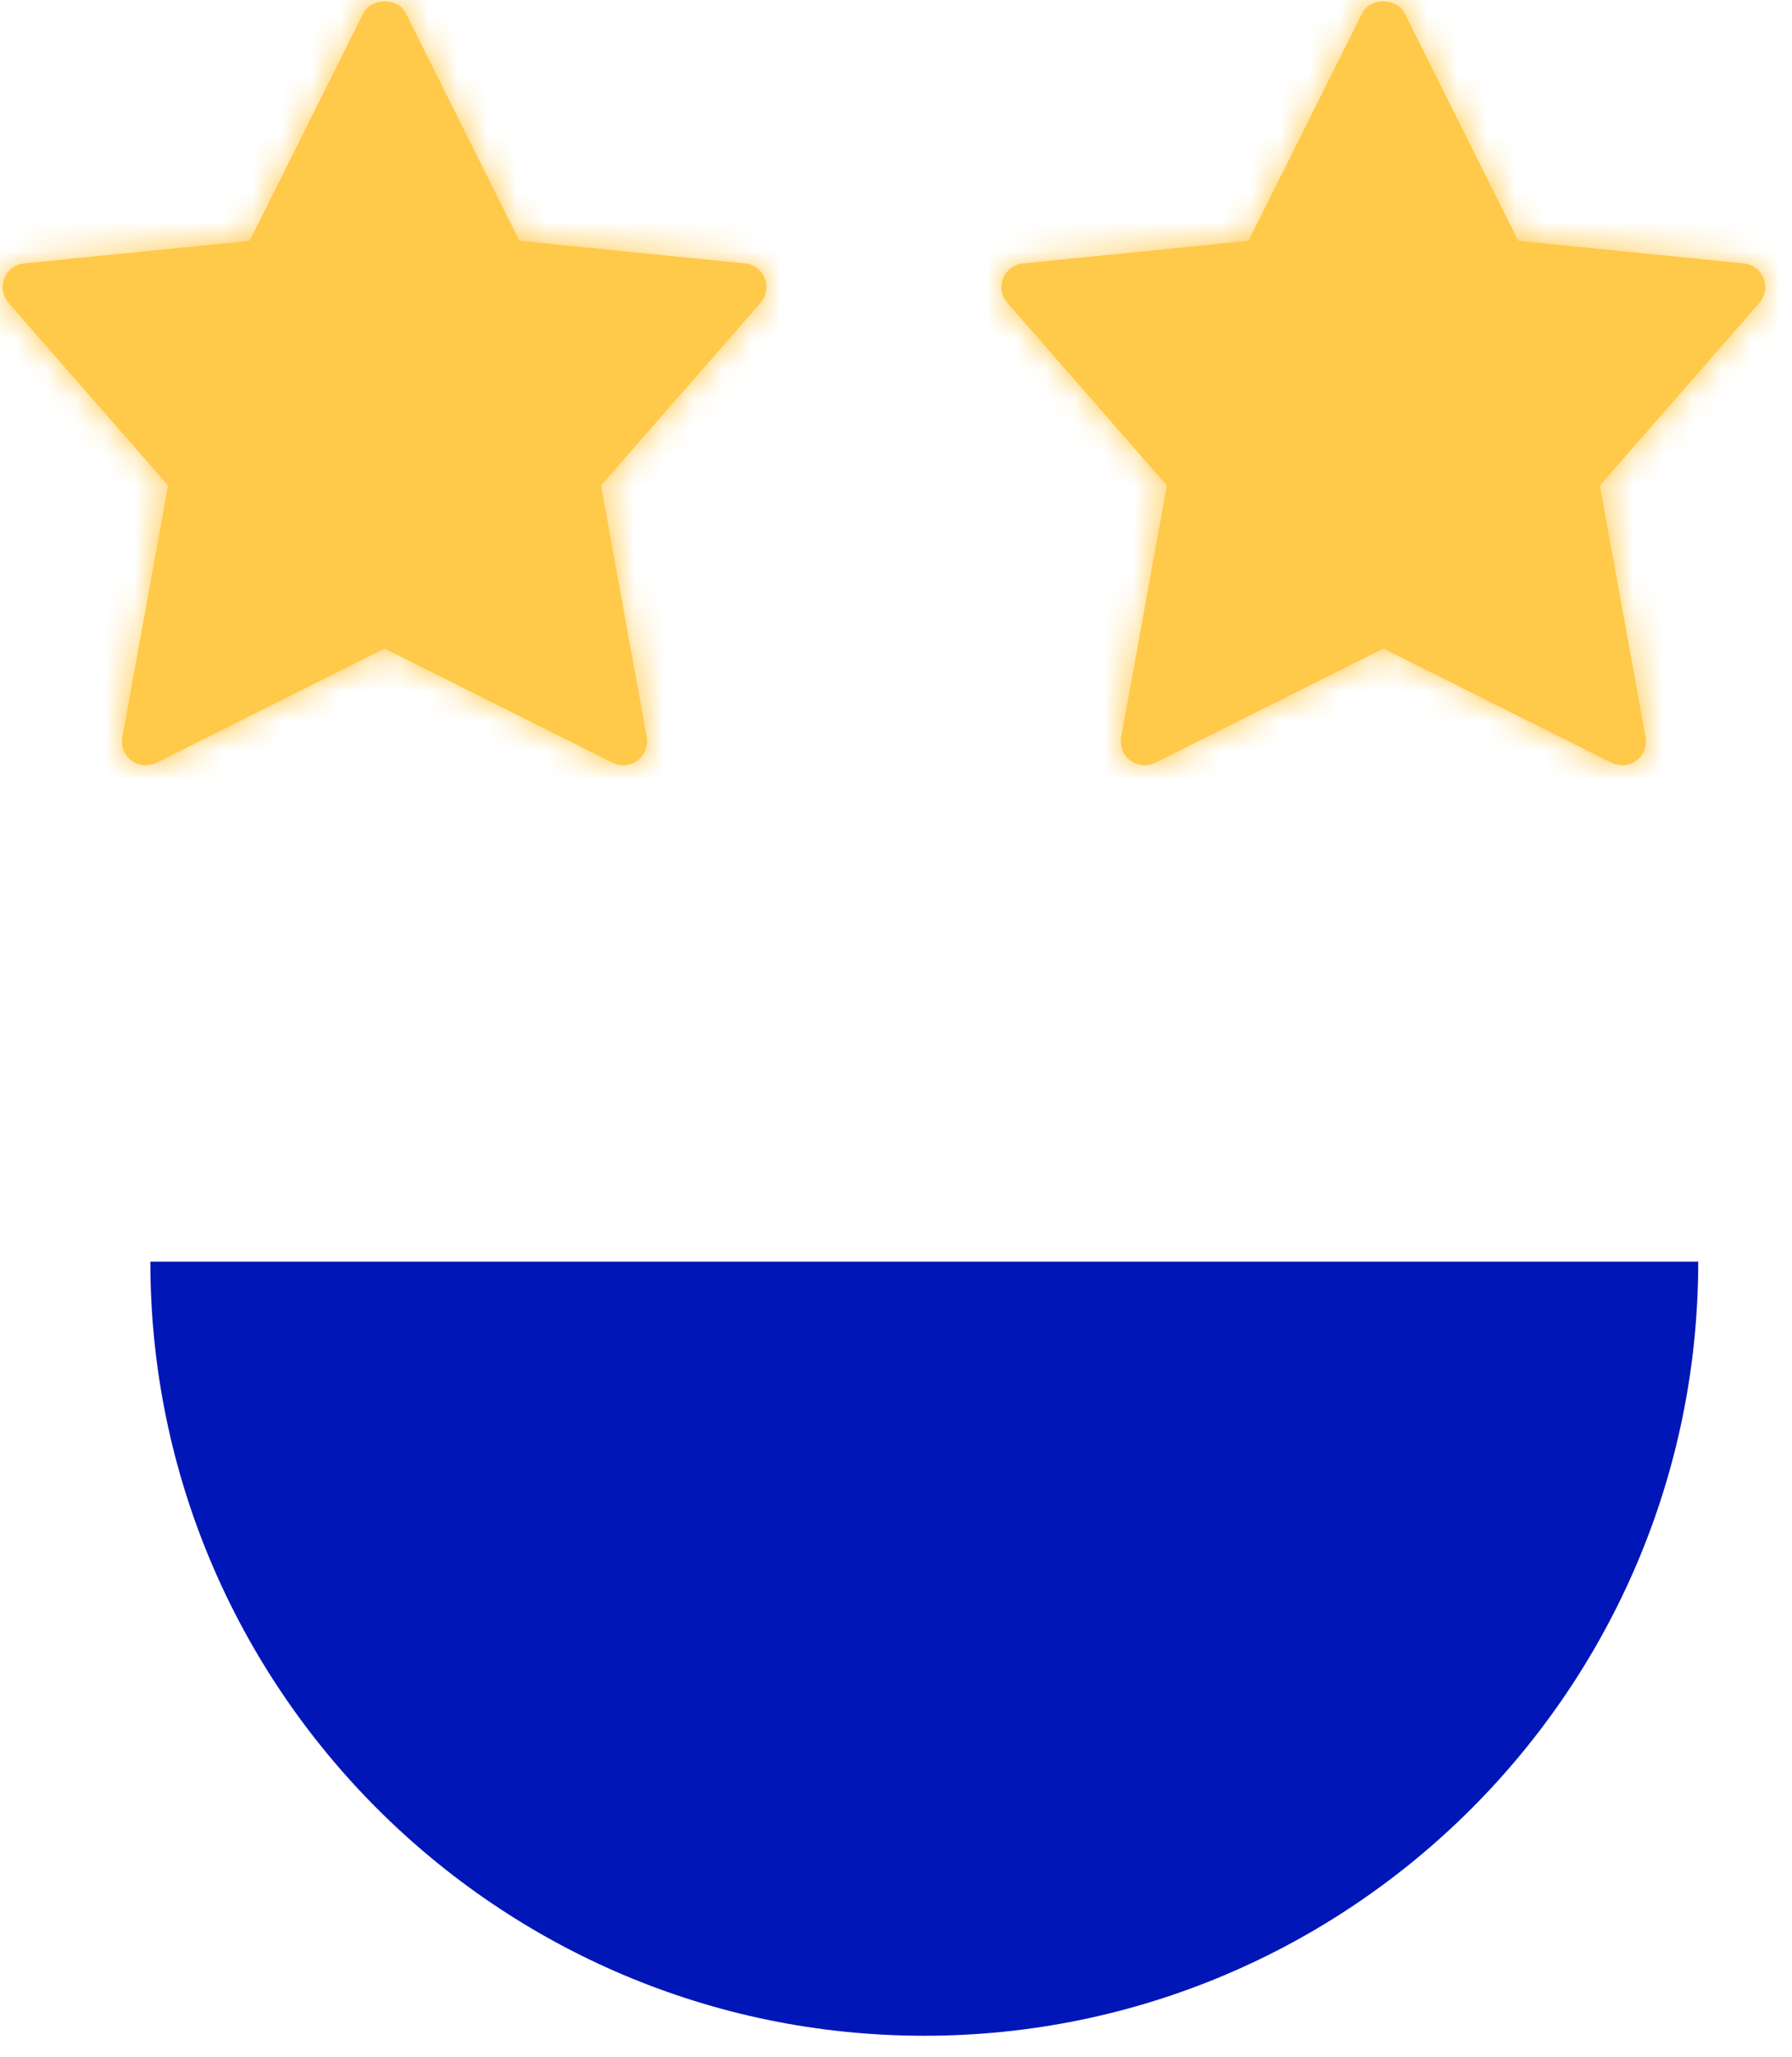 <?xml version="1.0" encoding="UTF-8"?>
<svg width="61px" height="70px" viewBox="0 0 61 70" version="1.1" xmlns="http://www.w3.org/2000/svg" xmlns:xlink="http://www.w3.org/1999/xlink">
    <title>3D081858-1E25-4CF0-9AD7-127479849CF2</title>
    <defs>
        <path d="M12.273,0.413 L8.41,8.149 L0.731,8.918 C0.428,8.948 0.168,9.144 0.057,9.429 L0.057,9.429 C-0.056,9.711 0.001,10.035 0.201,10.263 L0.201,10.263 L5.63,16.477 L4.075,25.04 C4.019,25.344 4.14,25.653 4.387,25.837 L4.387,25.837 C4.632,26.02 4.963,26.053 5.239,25.914 L5.239,25.914 L13,22.028 L20.762,25.914 C20.875,25.972 21.001,26 21.125,26 L21.125,26 C21.298,26 21.469,25.945 21.612,25.837 L21.612,25.837 C21.857,25.653 21.979,25.344 21.924,25.04 L21.924,25.04 L20.369,16.477 L25.798,10.263 C25.999,10.035 26.055,9.711 25.942,9.429 L25.942,9.429 C25.832,9.144 25.571,8.948 25.268,8.918 L25.268,8.918 L17.589,8.149 L13.726,0.413 C13.589,0.138 13.295,0 13,0 L13,0 C12.706,0 12.411,0.138 12.273,0.413 L12.273,0.413 Z" id="path-1"></path>
        <path d="M12.273,0.413 L8.41,8.149 L0.731,8.918 C0.428,8.948 0.168,9.144 0.057,9.429 L0.057,9.429 C-0.056,9.711 0.001,10.035 0.201,10.263 L0.201,10.263 L5.63,16.477 L4.075,25.04 C4.019,25.344 4.14,25.653 4.387,25.837 L4.387,25.837 C4.632,26.02 4.963,26.053 5.239,25.914 L5.239,25.914 L13,22.028 L20.762,25.914 C20.875,25.972 21.001,26 21.125,26 L21.125,26 C21.298,26 21.469,25.945 21.612,25.837 L21.612,25.837 C21.857,25.653 21.979,25.344 21.924,25.04 L21.924,25.04 L20.369,16.477 L25.798,10.263 C25.999,10.035 26.055,9.711 25.942,9.429 L25.942,9.429 C25.832,9.144 25.571,8.948 25.268,8.918 L25.268,8.918 L17.589,8.149 L13.726,0.413 C13.588,0.138 13.295,0 13,0 L13,0 C12.706,0 12.411,0.138 12.273,0.413 L12.273,0.413 Z" id="path-3"></path>
        <path d="M12.273,0.413 L8.41,8.149 L0.731,8.918 C0.428,8.948 0.169,9.144 0.057,9.429 L0.057,9.429 C-0.056,9.711 0.002,10.035 0.201,10.263 L0.201,10.263 L5.63,16.477 L4.075,25.04 C4.02,25.344 4.14,25.653 4.387,25.837 L4.387,25.837 C4.632,26.02 4.962,26.053 5.239,25.914 L5.239,25.914 L12.999,22.028 L20.762,25.914 C20.876,25.972 21.001,26 21.125,26 L21.125,26 C21.298,26 21.469,25.945 21.611,25.837 L21.611,25.837 C21.857,25.653 21.98,25.344 21.924,25.04 L21.924,25.04 L20.369,16.477 L25.798,10.263 C25.999,10.035 26.055,9.711 25.942,9.429 L25.942,9.429 C25.832,9.144 25.571,8.948 25.268,8.918 L25.268,8.918 L17.589,8.149 L13.726,0.413 C13.588,0.138 13.294,0 13,0 L13,0 C12.706,0 12.411,0.138 12.273,0.413 L12.273,0.413 Z" id="path-5"></path>
        <path d="M12.273,0.413 L8.41,8.149 L0.731,8.918 C0.428,8.948 0.169,9.144 0.057,9.429 L0.057,9.429 C-0.056,9.711 0.002,10.035 0.201,10.263 L0.201,10.263 L5.63,16.477 L4.075,25.04 C4.02,25.344 4.14,25.653 4.387,25.837 L4.387,25.837 C4.632,26.02 4.962,26.053 5.239,25.914 L5.239,25.914 L12.999,22.028 L20.762,25.914 C20.876,25.972 21.001,26 21.125,26 L21.125,26 C21.298,26 21.469,25.945 21.611,25.837 L21.611,25.837 C21.857,25.653 21.98,25.344 21.924,25.04 L21.924,25.04 L20.369,16.477 L25.798,10.263 C25.999,10.035 26.055,9.711 25.942,9.429 L25.942,9.429 C25.832,9.144 25.571,8.948 25.268,8.918 L25.268,8.918 L17.589,8.149 L13.726,0.413 C13.588,0.138 13.295,0 13,0 L13,0 C12.706,0 12.411,0.138 12.273,0.413 L12.273,0.413 Z" id="path-7"></path>
    </defs>
    <g id="Page-1" stroke="none" stroke-width="1" fill="none" fill-rule="evenodd">
        <g id="Rejoignez-nous" transform="translate(-442, -1338)">
            <g id="Group-23" transform="translate(442.09, 1338.045)">
                <g id="Group-8" transform="translate(5.028, 0.001)">
                    <path d="M26.345,69.235 C11.818,69.235 0,57.417 0,42.89 L52.69,42.89 C52.69,57.417 40.872,69.235 26.345,69.235" id="Fill-4" fill="#0016B7"></path>
                    <path d="M54.915,9.428 C54.804,9.144 54.543,8.947 54.241,8.918 L46.561,8.148 L42.698,0.413 C42.424,-0.138 41.522,-0.138 41.246,0.413 L37.383,8.148 L29.703,8.918 C29.401,8.947 29.141,9.144 29.029,9.428 C28.917,9.711 28.974,10.034 29.174,10.262 L34.603,16.476 L33.048,25.039 C32.992,25.343 33.113,25.652 33.36,25.837 C33.605,26.019 33.935,26.051 34.211,25.913 L41.972,22.026 L49.735,25.913 C49.848,25.97 49.973,25.999 50.097,25.999 C50.271,25.999 50.441,25.944 50.584,25.837 C50.83,25.652 50.952,25.343 50.896,25.039 L49.341,16.476 L54.77,10.262 C54.972,10.034 55.027,9.711 54.915,9.428" id="Fill-6" fill="#FFC94A"></path>
                </g>
                <g id="Group-11" transform="translate(34, 0)">
                    <mask id="mask-2" fill="white">
                        <use xlink:href="#path-1"></use>
                    </mask>
                    <g id="Clip-10"></g>
                </g>
                <g id="Group-14" transform="translate(34, 0)">
                    <mask id="mask-4" fill="white">
                        <use xlink:href="#path-3"></use>
                    </mask>
                    <g id="Clip-13"></g>
                    <polygon id="Fill-12" fill="#FFC94A" mask="url(#mask-4)" points="-0.434 26.434 26.433 26.434 26.433 -0.433 -0.434 -0.433"></polygon>
                </g>
                <path d="M25.943,9.429 C25.832,9.145 25.571,8.948 25.269,8.919 L17.589,8.149 L13.726,0.414 C13.452,-0.137 12.55,-0.137 12.274,0.414 L8.411,8.149 L0.731,8.919 C0.429,8.948 0.169,9.145 0.057,9.429 C-0.055,9.712 0.002,10.035 0.202,10.263 L5.631,16.477 L4.076,25.04 C4.02,25.344 4.141,25.653 4.388,25.838 C4.633,26.02 4.963,26.052 5.239,25.914 L13,22.027 L20.763,25.914 C20.876,25.971 21.001,26 21.125,26 C21.299,26 21.469,25.945 21.612,25.838 C21.858,25.653 21.98,25.344 21.924,25.04 L20.369,16.477 L25.798,10.263 C26,10.035 26.055,9.712 25.943,9.429" id="Fill-15" fill="#FFC94A"></path>
                <g id="Group-19" transform="translate(0, 0)">
                    <mask id="mask-6" fill="white">
                        <use xlink:href="#path-5"></use>
                    </mask>
                    <g id="Clip-18"></g>
                </g>
                <g id="Group-22" transform="translate(0, 0)">
                    <mask id="mask-8" fill="white">
                        <use xlink:href="#path-7"></use>
                    </mask>
                    <g id="Clip-21"></g>
                    <polygon id="Fill-20" fill="#FFC94A" mask="url(#mask-8)" points="-0.434 26.434 26.433 26.434 26.433 -0.433 -0.434 -0.433"></polygon>
                </g>
            </g>
        </g>
    </g>
</svg>
